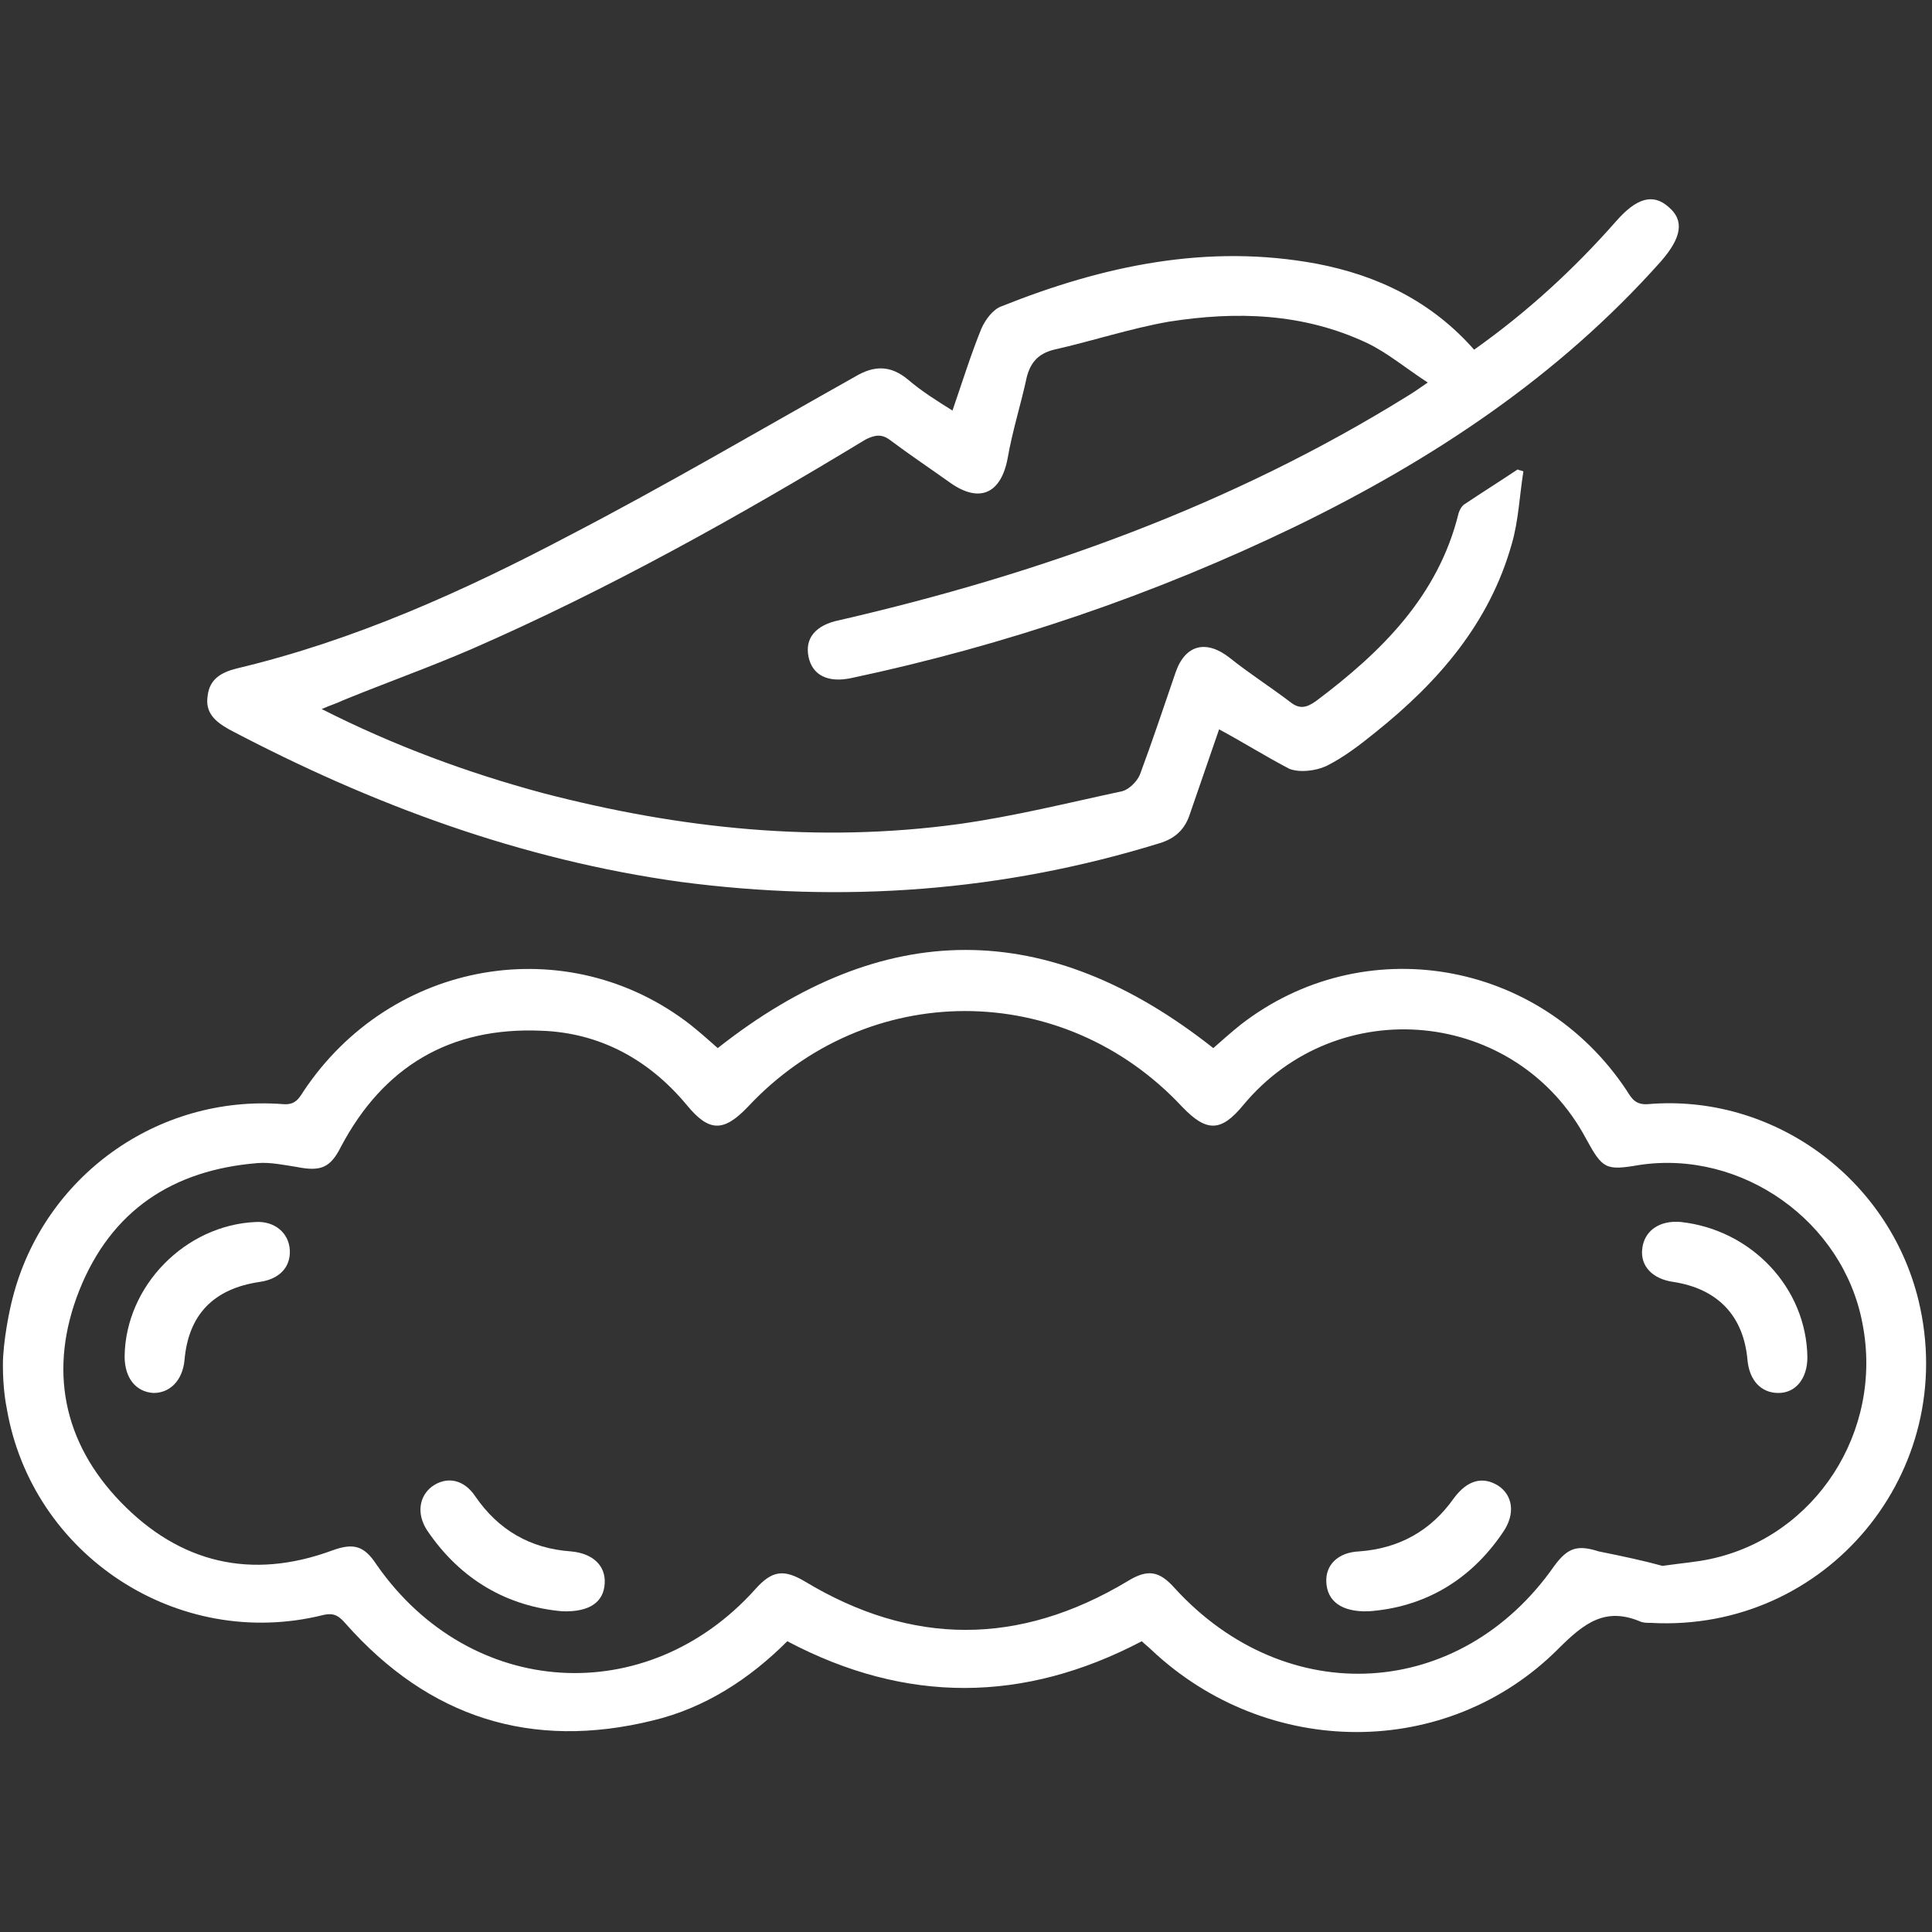 <?xml version="1.0" encoding="utf-8"?>
<!-- Generator: Adobe Illustrator 24.1.2, SVG Export Plug-In . SVG Version: 6.00 Build 0)  -->
<svg version="1.1" id="Layer_1" xmlns="http://www.w3.org/2000/svg" xmlns:xlink="http://www.w3.org/1999/xlink" x="0px" y="0px"
	 viewBox="0 0 200 200" style="enable-background:new 0 0 200 200;" xml:space="preserve">
<rect x="0" y="0" width="200" height="200" fill="#333333" stroke="none"/>
<style type="text/css">
	.st0{fill:#FFFFFF;}
</style>
<g>
	<path class="st0" d="M1.3,134.4c3.2-12.6,15-21.1,28-20.1c1.2,0.1,1.6-0.5,2.1-1.3c9.1-13.7,27.4-16.8,40.1-6.9
		c1,0.8,1.9,1.6,2.8,2.4c17.1-13.5,34.1-13.6,51.3,0c0.8-0.7,1.8-1.6,2.8-2.4c12.7-9.9,31-6.8,40,6.8c0.5,0.8,0.9,1.5,2.2,1.4
		c12.9-1.1,24.9,7.6,28,20.3c4.3,17.7-9.5,34.4-27.7,33.4c-0.3,0-0.7,0-1-0.1c-3.7-1.6-5.9,0.1-8.6,2.8
		c-11.5,11.5-30.1,11.4-42.1,0.1c-0.3-0.3-0.7-0.6-1-0.9c-12.2,6.4-24.4,6.5-36.7,0c-3.9,3.9-8.5,6.9-13.9,8.2
		c-12.6,3.1-23.2-0.3-31.8-10c-0.7-0.8-1.2-1.2-2.4-0.9c-15,3.7-30.1-6.2-32.7-21.4c-0.1-0.5-0.4-2.1-0.4-4.5S1,135.5,1.3,134.4z
		 M172.1,162.1c2.1-0.3,3.5-0.4,4.9-0.7c10.9-2.3,18-13.2,15.8-24.4c-2-10.6-12.5-18-23.1-16.4c-3.5,0.6-3.8,0.4-5.5-2.7
		c-7.2-13.5-25.7-15.3-35.5-3.5c-2.3,2.8-3.8,2.8-6.3,0.2c-12.4-13.3-32.7-13.2-45,0c-2.5,2.6-4,2.6-6.3-0.2
		c-3.9-4.7-9-7.5-15.1-7.7c-9.4-0.4-16.3,3.7-20.7,12c-1.1,2.2-2.1,2.6-4.6,2.1c-1.3-0.2-2.7-0.5-4-0.4c-8.8,0.7-15.2,4.9-18.5,13.2
		c-3.2,8.1-1.7,15.7,4.3,21.9c6.1,6.3,13.5,8.1,21.9,5c2.2-0.8,3.3-0.5,4.6,1.5c9.7,13.9,28,15,39.2,2.5c1.7-1.9,2.9-2.1,5.1-0.8
		c11.1,6.7,22.2,6.7,33.4,0c2.1-1.3,3.3-1.1,4.9,0.7c11.6,12.7,29.6,11.6,39.3-2.3c1.4-1.9,2.4-2.2,4.6-1.5
		C168,161.1,170.3,161.6,172.1,162.1z"/>
	<path class="st0" d="M126.2,75.5c-1,2.9-2,5.8-3,8.7c-0.5,1.6-1.5,2.6-3.2,3.1c-16.2,5-32.7,6.2-49.5,4
		C53.9,89,38.5,83.3,23.7,75.5c-1.4-0.8-2.5-1.7-2.2-3.5c0.2-1.7,1.4-2.4,3-2.8c12.2-2.9,23.5-8,34.5-13.8
		C69,50.2,78.7,44.5,88.5,39c2-1.2,3.7-1.2,5.5,0.3c1.4,1.2,3,2.2,4.6,3.2c1-2.9,1.9-5.8,3-8.5c0.4-0.9,1.2-2,2.1-2.3
		c10.5-4.2,21.3-6.5,32.6-4.4c6.3,1.2,11.9,3.9,16.3,8.9c5.5-3.9,10.3-8.3,14.7-13.3c2.1-2.4,3.8-2.9,5.4-1.5
		c1.7,1.4,1.4,3.2-0.8,5.7c-10.6,11.9-23.6,20.5-37.8,27.4c-14.7,7.1-30,12.3-46,15.7c-2.4,0.5-4-0.3-4.4-2.2
		c-0.4-1.9,0.7-3.3,3.2-3.8c20.8-4.8,40.6-11.9,58.8-23.2c0.5-0.3,1.1-0.7,2.1-1.4c-2.3-1.5-4.2-3.1-6.3-4.1
		c-6.6-3.1-13.5-3.3-20.5-2.2c-4,0.7-7.9,2-11.9,2.9c-1.6,0.4-2.4,1.3-2.8,2.8c-0.6,2.8-1.5,5.6-2,8.5c-0.7,3.6-2.9,4.6-5.9,2.5
		c-2.1-1.5-4.2-2.9-6.2-4.4c-0.9-0.7-1.6-0.6-2.6-0.1C76.4,53.5,63,61,48.8,67.2c-4.4,1.9-8.9,3.5-13.3,5.3
		c-0.6,0.3-1.3,0.5-2.2,0.9c7.5,3.8,15.1,6.6,22.9,8.7c14.2,3.7,28.5,5.2,43.1,3.2c5.7-0.8,11.3-2.2,16.9-3.4c0.7-0.2,1.5-1,1.8-1.7
		c1.3-3.5,2.5-7.1,3.7-10.6c1-2.9,3.2-3.4,5.6-1.5c2,1.6,4.2,3,6.3,4.6c0.9,0.7,1.6,0.6,2.6-0.1c6.8-5.1,12.7-10.9,14.8-19.5
		c0.1-0.3,0.3-0.7,0.6-0.9c1.8-1.2,3.7-2.4,5.5-3.6c0.2,0.1,0.4,0.1,0.6,0.2c-0.4,2.5-0.5,5.1-1.2,7.5c-2.3,8.2-7.6,14.3-14.1,19.5
		c-1.6,1.3-3.3,2.6-5.1,3.5c-1.1,0.5-2.7,0.7-3.8,0.3C131,78.3,128.8,76.9,126.2,75.5z"/>
	<path class="st0" d="M12.9,140.4c0.1-7.3,6.3-13.6,13.6-13.9c1.9-0.1,3.4,1.1,3.5,2.9c0.1,1.7-1,3-3.1,3.3
		c-4.8,0.7-7.4,3.4-7.8,8.1c-0.2,2.1-1.5,3.4-3.2,3.4C14.1,144.1,12.9,142.7,12.9,140.4z"/>
	<path class="st0" d="M187.1,140.5c0,2.2-1.2,3.7-3,3.7c-1.8,0-3-1.3-3.2-3.4c-0.4-4.6-3.1-7.4-7.7-8.1c-2.1-0.3-3.4-1.6-3.2-3.4
		c0.2-1.9,1.8-3,4-2.8C181.3,127.3,187,133.3,187.1,140.5z"/>
	<path class="st0" d="M58.2,166.8c-5.6-0.5-10.5-3.2-14-8.4c-1.1-1.7-0.8-3.5,0.5-4.5c1.5-1.1,3.3-0.8,4.5,1
		c2.4,3.5,5.7,5.4,9.9,5.7c2.3,0.2,3.6,1.5,3.5,3.3C62.5,165.8,61.1,166.9,58.2,166.8z"/>
	<path class="st0" d="M141.7,166.8c-2.9,0.1-4.3-1.1-4.4-3c-0.1-1.8,1.2-3.1,3.4-3.2c4.1-0.3,7.4-2.1,9.8-5.5c1.4-1.9,3-2.3,4.6-1.3
		c1.5,1,1.8,2.9,0.5,4.8C152.1,163.8,147.2,166.4,141.7,166.8z"/>
</g>
</svg>
